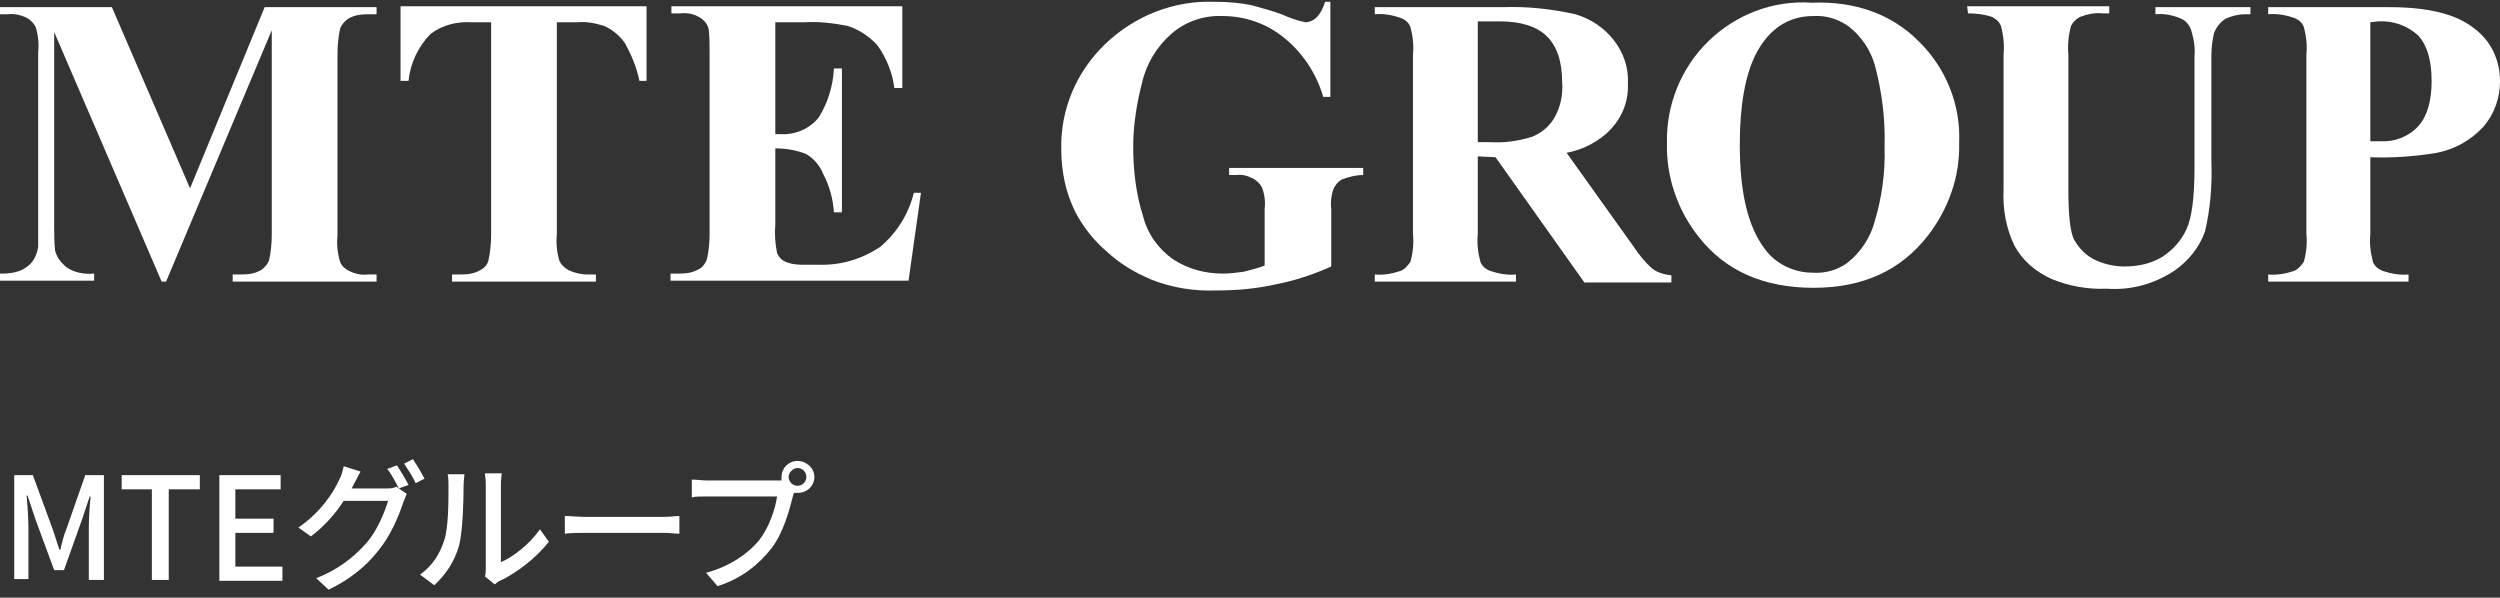 <?xml version="1.0" encoding="utf-8"?>
<!-- Generator: Adobe Illustrator 25.4.0, SVG Export Plug-In . SVG Version: 6.00 Build 0)  -->
<svg version="1.1" id="レイヤー_1" xmlns="http://www.w3.org/2000/svg" xmlns:xlink="http://www.w3.org/1999/xlink" x="0px"
	 y="0px" width="281.5px" height="67.3px" viewBox="0 0 281.5 67.3" style="enable-background:new 0 0 281.5 67.3;"
	 xml:space="preserve">
<rect x="0" y="0" width="281.5" height="67.3" fill="#333333" stroke="none"/>
<style type="text/css">
	.st0{fill:none;}
	.st1{fill:#FFFFFF;}
	.st2{enable-background:new    ;}
</style>
<g>
	<rect class="st0" width="281.5" height="32.5"/>
	<g id="グループ_49703" transform="translate(290 9857.706)">
		<path id="パス_24972" class="st1" d="M-268.6-9836.5l8.4-20.4h12.6v0.8h-1c-0.8,0-1.5,0.1-2.2,0.5c-0.4,0.3-0.7,0.6-0.9,1.1
			c-0.2,0.9-0.3,1.9-0.3,2.9v20.4c-0.1,1,0,2,0.3,3c0.2,0.5,0.6,0.8,1,1c0.6,0.3,1.4,0.5,2.1,0.4h1v0.8h-16.2v-0.8h1
			c0.8,0,1.5-0.1,2.2-0.5c0.4-0.3,0.7-0.6,0.9-1.1c0.2-0.9,0.3-1.9,0.3-2.9v-23l-11.9,28.3h-0.5l-12.1-28.1v21.8
			c0,0.9,0,1.9,0.1,2.8c0.2,0.8,0.7,1.4,1.3,1.9c0.9,0.6,2,0.8,3.1,0.7v0.8H-290v-0.8h0.3c0.7,0,1.3-0.1,1.9-0.3
			c0.5-0.2,1-0.5,1.4-1c0.4-0.5,0.6-1.1,0.7-1.7c0-0.2,0-0.9,0-2.3v-19.6c0.1-1,0-2-0.3-2.9c-0.2-0.4-0.6-0.8-1-1
			c-0.6-0.3-1.4-0.5-2.1-0.4h-1v-0.8h12.7L-268.6-9836.5z"/>
		<path id="パス_24973" class="st1" d="M-217.2-9857v8.4h-0.8c-0.3-1.5-0.9-2.9-1.6-4.2c-0.6-0.9-1.5-1.6-2.4-2
			c-1-0.3-2-0.5-3-0.4h-2.3v23.9c-0.1,1,0,2,0.3,3c0.2,0.4,0.6,0.8,1,1c0.6,0.3,1.4,0.5,2.1,0.5h1v0.8h-16.2v-0.8h1
			c0.8,0,1.5-0.1,2.2-0.5c0.4-0.2,0.8-0.6,0.9-1.1c0.2-0.9,0.3-1.9,0.3-2.9v-23.9h-2.2c-1.6-0.1-3.3,0.3-4.6,1.3
			c-1.4,1.4-2.3,3.3-2.5,5.3h-0.9v-8.4H-217.2z"/>
		<path id="パス_24974" class="st1" d="M-202.7-9855.2v12.6h0.6c1.6,0.1,3.3-0.6,4.3-1.9c1-1.6,1.6-3.5,1.7-5.5h0.9v16.2h-0.9
			c-0.1-1.5-0.5-3-1.2-4.3c-0.4-1-1.1-1.8-2-2.3c-1.1-0.4-2.2-0.6-3.4-0.6v8.7c-0.1,1,0,2.1,0.2,3.1c0.2,0.4,0.4,0.7,0.8,0.9
			c0.6,0.3,1.3,0.4,1.9,0.4h1.9c2.5,0.1,4.9-0.6,7-2c1.9-1.6,3.2-3.7,3.8-6.1h0.8l-1.4,9.9h-26.8v-0.8h1c0.8,0,1.5-0.1,2.2-0.5
			c0.4-0.2,0.7-0.6,0.9-1.1c0.2-0.9,0.3-1.9,0.3-2.9v-20.4c0-0.9,0-1.7-0.1-2.6c-0.1-0.5-0.4-0.9-0.8-1.2c-0.7-0.5-1.5-0.7-2.4-0.6
			h-1v-0.8h26v9.2h-0.9c-0.2-1.7-0.9-3.4-1.9-4.8c-0.9-1-2.1-1.8-3.4-2.2c-1.6-0.3-3.2-0.5-4.8-0.4L-202.7-9855.2z"/>
		<path id="パス_24975" class="st1" d="M-140.2-9857.7v10.9h-0.8c-0.8-2.7-2.4-5.1-4.6-6.8c-1.9-1.5-4.3-2.3-6.7-2.3
			c-2.1-0.1-4.2,0.6-5.8,2c-1.6,1.4-2.8,3.3-3.3,5.5c-0.6,2.3-1,4.8-1,7.2c0,2.6,0.3,5.3,1.1,7.8c0.5,2,1.7,3.7,3.4,4.9
			c1.7,1.1,3.6,1.6,5.6,1.6c0.8,0,1.5-0.1,2.3-0.2c0.8-0.2,1.6-0.4,2.4-0.7v-6.4c0.1-0.8,0-1.6-0.3-2.4c-0.2-0.4-0.6-0.8-1-1
			c-0.6-0.3-1.2-0.5-1.9-0.4h-0.8v-0.8h15.1v0.8c-0.8,0-1.6,0.2-2.4,0.5c-0.5,0.3-0.8,0.7-1,1.2c-0.2,0.7-0.3,1.4-0.2,2.1v6.5
			c-2,0.9-4.1,1.6-6.2,2c-2.2,0.5-4.4,0.7-6.7,0.7c-2.5,0.1-5-0.3-7.3-1.2c-1.9-0.8-3.6-1.8-5.1-3.2c-1.4-1.2-2.6-2.7-3.5-4.4
			c-1.1-2.2-1.6-4.6-1.6-7.1c-0.1-4.5,1.7-8.7,4.9-11.8c3.3-3.2,7.8-5,12.4-4.8c1.4,0,2.8,0.1,4.2,0.4c1.1,0.3,2.2,0.6,3.3,1
			c0.9,0.4,1.7,0.7,2.7,0.9c0.4,0,0.9-0.2,1.2-0.5c0.5-0.5,0.8-1.1,1-1.8H-140.2z"/>
		<path id="パス_24976" class="st1" d="M-123.6-9840.1v8.7c-0.1,1.1,0,2.1,0.3,3.2c0.2,0.5,0.6,0.8,1.1,1c0.9,0.3,1.9,0.5,2.9,0.4
			v0.8h-15.9v-0.8c1,0.1,2-0.1,2.9-0.4c0.5-0.2,0.8-0.6,1.1-1c0.3-1,0.4-2.1,0.3-3.2v-20.1c0.1-1.1,0-2.1-0.3-3.2
			c-0.2-0.5-0.6-0.8-1.1-1c-0.9-0.3-1.9-0.5-2.9-0.4v-0.8h14.4c2.8-0.1,5.5,0.2,8.2,0.8c1.7,0.5,3.2,1.5,4.3,2.9
			c1.1,1.4,1.7,3.1,1.6,4.9c0.1,2.2-0.8,4.2-2.5,5.7c-1.3,1.1-2.8,1.8-4.4,2.1l7.5,10.5c0.6,0.9,1.3,1.8,2.1,2.5
			c0.6,0.5,1.4,0.7,2.2,0.8v0.8h-9.8l-10-14.1L-123.6-9840.1z M-123.6-9855.3v13.6h1.3c1.6,0.1,3.2-0.1,4.8-0.6
			c1-0.4,1.9-1.1,2.5-2.1c0.7-1.2,1-2.6,0.9-4c0-2.4-0.6-4.1-1.7-5.2c-1.1-1.1-2.9-1.7-5.3-1.7L-123.6-9855.3z"/>
		<path id="パス_24977" class="st1" d="M-86-9857.4c4.9-0.2,9,1.3,12,4.3c3.1,3,4.8,7.2,4.6,11.5c0.1,3.8-1.2,7.4-3.5,10.4
			c-3.1,4-7.4,5.9-12.9,5.9c-5.6,0-9.9-1.9-12.9-5.7c-2.4-3-3.7-6.8-3.6-10.6c-0.1-4.3,1.6-8.5,4.7-11.5
			C-94.5-9856.1-90.3-9857.7-86-9857.4 M-85.8-9855.9c-2.8,0-5,1.4-6.5,4.3c-1.2,2.4-1.8,5.8-1.8,10.2c0,5.3,0.9,9.2,2.8,11.7
			c1.2,1.7,3.3,2.7,5.4,2.7c1.4,0.1,2.8-0.3,3.9-1.1c1.5-1.2,2.6-2.8,3.1-4.7c0.8-2.7,1.2-5.5,1.1-8.4c0.1-3.1-0.3-6.2-1.1-9.2
			c-0.5-1.7-1.5-3.2-2.9-4.3C-82.9-9855.5-84.3-9856-85.8-9855.9"/>
		<path id="パス_24978" class="st1" d="M-68.5-9857h16v0.8h-0.8c-0.8-0.1-1.7,0.1-2.5,0.4c-0.4,0.2-0.8,0.6-1,1
			c-0.3,1.1-0.4,2.2-0.3,3.3v15.2c0,2.8,0.2,4.6,0.6,5.5c0.5,0.9,1.2,1.7,2.1,2.2c1.1,0.6,2.4,0.9,3.6,0.9c1.5,0,3-0.3,4.3-1.1
			c1.2-0.8,2.1-1.8,2.7-3.1c0.6-1.3,0.9-3.6,0.9-6.9v-12.6c0.1-1-0.1-2-0.4-3c-0.2-0.5-0.6-1-1.1-1.2c-0.9-0.4-1.9-0.6-2.9-0.5v-0.8
			h10.7v0.8h-0.6c-0.8,0-1.5,0.2-2.2,0.5c-0.6,0.4-1,0.9-1.3,1.6c-0.2,0.9-0.3,1.7-0.3,2.6v11.8c0.1,2.7-0.1,5.3-0.7,7.9
			c-0.6,1.8-1.9,3.4-3.5,4.5c-2.3,1.5-4.9,2.2-7.6,2c-2.1,0.1-4.3-0.3-6.2-1.1c-1.8-0.8-3.3-2.1-4.2-3.8c-0.9-1.9-1.3-4-1.2-6.2
			v-15.2c0.1-1.1,0-2.2-0.3-3.3c-0.2-0.5-0.6-0.8-1-1c-0.9-0.3-1.8-0.4-2.7-0.4L-68.5-9857z"/>
		<path id="パス_24979" class="st1" d="M-23.1-9840v8.6c-0.1,1.1,0,2.1,0.3,3.2c0.2,0.5,0.6,0.8,1.1,1c0.9,0.3,1.9,0.5,2.9,0.4
			v0.8h-15.8v-0.8c1,0.1,2-0.1,2.9-0.4c0.5-0.2,0.8-0.6,1.1-1c0.3-1,0.4-2.1,0.3-3.2v-20.1c0.1-1.1,0-2.1-0.3-3.2
			c-0.2-0.5-0.6-0.8-1.1-1c-0.9-0.3-1.9-0.5-2.9-0.4v-0.8H-21c4.5,0,7.6,0.8,9.6,2.4c1.9,1.4,2.9,3.6,2.9,5.9c0,1.9-0.6,3.7-1.9,5.2
			c-1.4,1.5-3.2,2.5-5.2,2.9C-18-9840.1-20.6-9839.9-23.1-9840 M-23.1-9855.2v13.4c0.5,0,0.9,0,1.1,0c1.6,0.1,3.2-0.5,4.3-1.7
			c1-1.1,1.5-2.8,1.5-5.1c0-2.3-0.5-4-1.5-5.1c-1.2-1.1-2.8-1.7-4.5-1.6L-23.1-9855.2z"/>
	</g>
	<g class="st2">
		<path class="st1" d="M1.6,53.5h2.1l2.2,6c0.3,0.8,0.5,1.6,0.8,2.4h0.1C7,61,7.2,60.2,7.5,59.5l2.1-6h2.1v11.8H10v-5.8
			c0-1.1,0.1-2.6,0.2-3.6h-0.1l-0.9,2.7l-2,5.6H6.1L4,58.5l-0.9-2.7H3c0.1,1.1,0.2,2.6,0.2,3.6v5.8H1.6V53.5z"/>
		<path class="st1" d="M17.2,55.1h-3.5v-1.6h8.8v1.6h-3.5v10.2h-1.9V55.1z"/>
		<path class="st1" d="M24.6,53.5h7v1.6h-5.1v3.3h4.3v1.6h-4.3v3.8h5.3v1.6h-7.1V53.5z"/>
		<path class="st1" d="M43.4,55c0.5,0,0.9,0,1.2-0.2l1.2,0.8c-0.1,0.3-0.3,0.7-0.4,1c-0.5,1.5-1.4,3.7-2.8,5.4
			c-1.4,1.8-3.3,3.3-5.6,4.4l-1.4-1.3c2.4-0.9,4.3-2.4,5.7-4c1.2-1.4,2-3.4,2.4-4.7h-5c-0.9,1.4-2.2,2.9-3.7,4l-1.4-1
			c2.5-1.7,4-4,4.6-5.4c0.2-0.3,0.4-1,0.5-1.5l1.9,0.6c-0.3,0.5-0.5,1-0.7,1.3c-0.1,0.2-0.2,0.4-0.3,0.6H43.4z M44.7,52.4
			c0.4,0.6,1,1.6,1.3,2.2L44.9,55c-0.3-0.6-0.8-1.6-1.3-2.2L44.7,52.4z M46.5,51.7c0.4,0.6,1,1.6,1.3,2.2l-1,0.5
			c-0.3-0.7-0.9-1.6-1.3-2.2L46.5,51.7z"/>
		<path class="st1" d="M47.3,64.7c1.4-1,2.2-2.3,2.7-3.8c0.5-1.4,0.5-4.4,0.5-6.2c0-0.5,0-0.9-0.1-1.3h1.9c0,0.1-0.1,0.7-0.1,1.3
			c0,1.8-0.1,5.1-0.5,6.7c-0.5,1.8-1.5,3.3-2.8,4.5L47.3,64.7z M54.6,64.9c0.1-0.3,0.1-0.6,0.1-1v-9.3c0-0.7-0.1-1.2-0.1-1.3h1.9
			c0,0.1-0.1,0.6-0.1,1.3v8.7c1.4-0.6,3.2-2,4.4-3.7l1,1.4c-1.4,1.8-3.6,3.5-5.5,4.4c-0.3,0.1-0.4,0.3-0.6,0.4L54.6,64.9z"/>
		<path class="st1" d="M63.6,58.1c0.5,0,1.5,0.1,2.4,0.1h8.7c0.8,0,1.4-0.1,1.8-0.1v2c-0.4,0-1.1-0.1-1.8-0.1h-8.7
			c-0.9,0-1.8,0-2.4,0.1V58.1z"/>
		<path class="st1" d="M87.4,54.1c0.2,0,0.4,0,0.6,0c0-0.1,0-0.3,0-0.4c0-1,0.8-1.8,1.8-1.8c1,0,1.9,0.8,1.9,1.8
			c0,1-0.8,1.8-1.9,1.8c-0.1,0-0.3,0-0.4,0l-0.1,0.3c-0.4,1.6-1.1,4.2-2.4,5.9c-1.4,1.8-3.3,3.4-6.1,4.3l-1.3-1.5
			c2.6-0.7,4.7-2.1,6-3.7c1.1-1.4,1.8-3.5,2-4.9h-7.9c-0.7,0-1.3,0-1.7,0.1V54c0.5,0,1.2,0.1,1.7,0.1H87.4z M90.8,53.7
			c0-0.5-0.4-1-1-1c-0.5,0-1,0.5-1,1s0.4,1,1,1C90.4,54.7,90.8,54.2,90.8,53.7z"/>
	</g>
</g>
</svg>
